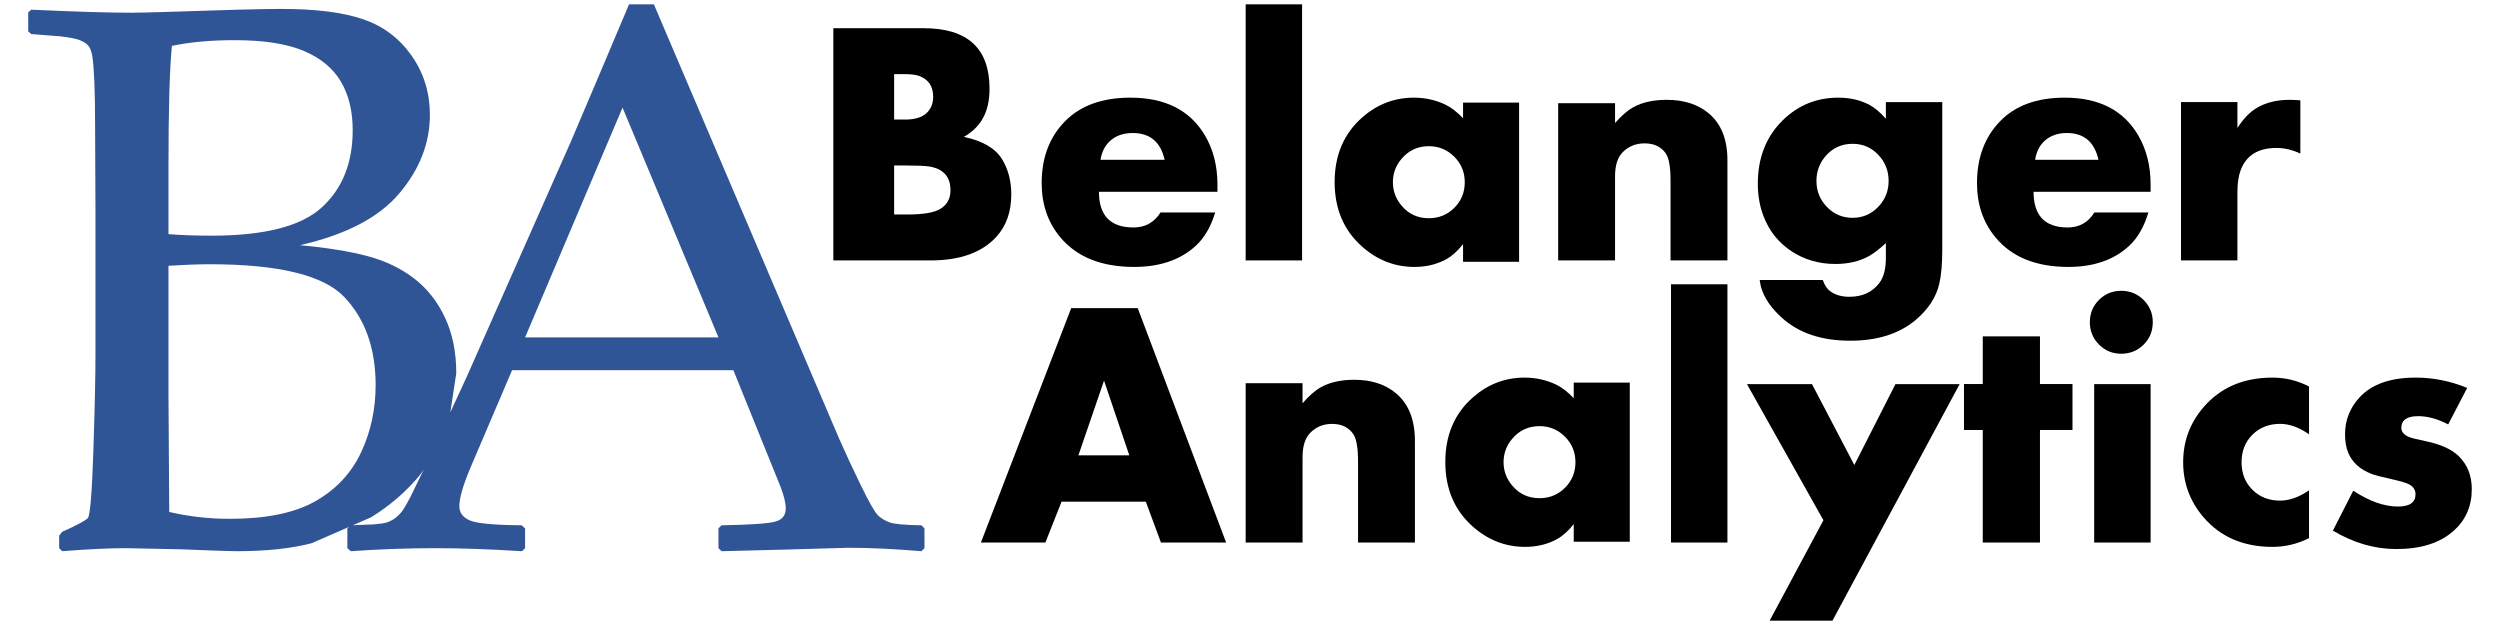 <svg width="1152" height="288" xmlns="http://www.w3.org/2000/svg" xmlns:xlink="http://www.w3.org/1999/xlink" overflow="hidden"><rect width="100%" height="100%" fill="#808080" stroke="none"/><defs><clipPath id="clip0"><rect x="0" y="0" width="1152" height="288"/></clipPath></defs><g clip-path="url(#clip0)"><rect x="0" y="0" width="1152" height="288" fill="#FFFFFF"/><path d="M574 2 600 2 600 120 574 120 574 2Z" fill-rule="evenodd"/><path d="M384 13 425.671 13C445.875 13 455.977 22.302 455.977 40.906 455.977 46.498 454.872 51.175 452.662 54.938 450.821 58.126 447.98 60.843 444.139 63.09 452.736 64.867 458.608 68.29 461.753 73.359 464.584 78.01 466 83.419 466 89.585 466 97.581 463.711 104.087 459.134 109.104 452.504 116.368 442.402 120 428.828 120L384 120 384 13ZM412.017 34.165 412.017 55.095 417.125 55.095C421.944 55.095 425.402 53.919 427.497 51.567 429.173 49.686 430.012 47.36 430.012 44.59 430.012 39.73 427.811 36.516 423.411 34.949 421.839 34.426 419.744 34.165 417.125 34.165L412.017 34.165ZM412.017 76.259 412.017 98.835 418.233 98.835C425.367 98.835 430.35 97.999 433.183 96.327 436.383 94.445 437.983 91.571 437.983 87.704 437.983 81.485 434.757 77.827 428.305 76.73 426.259 76.416 422.744 76.259 417.761 76.259L412.017 76.259Z" fill-rule="evenodd"/><path d="M651.527 45C656.699 45 661.559 46.08 666.105 48.24 668.717 49.505 671.408 51.586 674.178 54.484L674.178 47.292 700 47.292 700 120.629 674.178 120.629 674.178 112.489C671.722 115.598 669.24 117.863 666.732 119.286 662.342 121.762 657.352 123 651.761 123 642.721 123 634.674 119.869 627.619 113.606 619.207 106.132 615 96.237 615 83.921 615 71.394 619.311 61.395 627.933 53.922 634.778 47.974 642.643 45 651.527 45ZM658.403 67.365C653.3 67.365 649.107 69.305 645.827 73.186 643.17 76.331 641.842 79.923 641.842 83.961 641.842 87.998 643.17 91.59 645.827 94.736 649.055 98.616 653.247 100.557 658.403 100.557 663.037 100.557 666.956 98.957 670.159 95.758 673.362 92.56 674.963 88.627 674.963 83.961 674.963 79.347 673.349 75.427 670.12 72.202 666.891 68.977 662.985 67.365 658.403 67.365Z" fill-rule="evenodd"/><path d="M520.896 45C536.906 45 548.345 50.783 555.214 62.348 559.071 68.866 561 76.435 561 85.056L561 88.368 506.392 88.368C506.392 99.335 511.699 104.818 522.313 104.818 527.725 104.818 531.877 102.51 534.766 97.892L559.97 97.892C557.962 104.483 555.003 109.583 551.093 113.192 544.012 119.731 534.528 123 522.64 123 507.529 123 496.168 118.435 488.56 109.305 482.853 102.483 480 94.166 480 84.354 480 72.705 483.567 63.234 490.7 55.941 497.833 48.647 507.898 45 520.896 45ZM521.927 61.293C517.512 61.293 513.938 62.603 511.205 65.224 509.05 67.311 507.684 70.12 507.106 73.65L536.668 73.65C534.829 65.412 529.915 61.293 521.927 61.293Z" fill-rule="evenodd"/><path d="M847.079 45C852.391 45 857.124 46.076 861.278 48.229 863.75 49.542 866.328 51.695 869.01 54.688L869.01 47.048 895 47.048 895 115.098C895 121.504 894.552 126.676 893.657 130.614 892.235 136.916 888.548 142.56 882.598 147.548 875.066 153.849 865.06 157 852.579 157 839.518 157 829.117 153.56 821.375 146.682 816.214 142.114 812.923 137.335 811.501 132.347 811.343 131.822 811.132 130.72 810.869 129.039L839.94 129.039C840.782 131.43 841.914 133.145 843.336 134.185 845.654 135.9 848.603 136.758 852.184 136.758 858.188 136.758 862.796 134.638 866.008 130.398 868.009 127.729 869.01 123.908 869.01 118.936L869.01 112.027C865.907 114.862 863.303 116.857 861.199 118.013 856.835 120.428 851.681 121.636 845.737 121.636 838.269 121.636 831.59 119.719 825.699 115.886 819.651 111.948 815.312 106.566 812.682 99.74 810.894 95.119 810 90.105 810 84.696 810 72.724 813.813 62.984 821.44 55.475 828.539 48.492 837.086 45 847.079 45ZM853.685 66.266C848.496 66.266 844.25 68.261 840.948 72.252 838.327 75.455 837.017 79.157 837.017 83.357 837.017 88.031 838.629 92.034 841.852 95.369 845.076 98.703 849.02 100.37 853.685 100.37 858.297 100.37 862.215 98.703 865.439 95.369 868.662 92.034 870.274 88.031 870.274 83.357 870.274 78.684 868.675 74.667 865.478 71.307 862.281 67.946 858.35 66.266 853.685 66.266Z" fill-rule="evenodd"/><path d="M951.391 45C967.203 45 978.501 50.783 985.286 62.348 989.095 68.866 991 76.435 991 85.056L991 88.368 937.067 88.368C937.067 99.335 942.308 104.818 952.791 104.818 958.136 104.818 962.236 102.51 965.09 97.892L989.982 97.892C987.999 104.483 985.077 109.583 981.215 113.192 974.223 119.731 964.855 123 953.113 123 938.189 123 926.969 118.435 919.454 109.305 913.818 102.483 911 94.166 911 84.354 911 72.705 914.523 63.234 921.568 55.941 928.613 48.647 938.554 45 951.391 45ZM952.409 61.293C948.049 61.293 944.519 62.603 941.82 65.224 939.692 67.311 938.342 70.12 937.771 73.65L966.969 73.65C965.152 65.412 960.299 61.293 952.409 61.293Z" fill-rule="evenodd"/><path d="M768.078 46C776.033 46 782.503 48.107 787.489 52.323 793.163 57.11 796 64.292 796 73.867L796 120 769.788 120 769.788 83.365C769.788 76.973 769.049 72.739 767.57 70.661 765.406 67.594 762.16 66.061 757.832 66.061 753.873 66.061 750.547 67.381 747.855 70.021 745.427 72.403 744.213 76.131 744.213 81.205L744.213 120 718 120 718 47.561 744.213 47.561 744.213 56.694C747.235 53.259 750.02 50.84 752.566 49.434 756.702 47.145 761.873 46 768.078 46Z" fill-rule="evenodd"/><path d="M1054.96 46C1056.32 46 1058 46.078 1060 46.235L1060 70.772C1056.37 69.041 1052.7 68.177 1048.97 68.177 1040.46 68.177 1034.94 71.663 1032.42 78.636 1031.47 81.152 1031 84.534 1031 88.78L1031 120 1005 120 1005 47.023 1031 47.023 1031 58.976C1033.73 54.729 1036.67 51.662 1039.83 49.775 1044.08 47.258 1049.12 46 1054.96 46Z" fill-rule="evenodd"/><path d="M770 131 796 131 796 250 770 250 770 131Z" fill-rule="evenodd"/><path d="M977.46 134C981.495 134 984.927 135.401 987.756 138.204 990.585 141.007 992 144.426 992 148.461 992 152.548 990.598 155.993 987.795 158.796 984.993 161.599 981.548 163 977.46 163 973.426 163 970.007 161.586 967.205 158.756 964.401 155.927 963 152.495 963 148.461 963 144.426 964.401 141.007 967.205 138.204 970.007 135.401 973.426 134 977.46 134Z" fill-rule="evenodd"/><path d="M493.603 142 524.269 142 565 250 534.967 250 527.994 231.169 489.165 231.169 481.716 250 452 250 493.603 142ZM508.738 175.389 496.931 209.807 520.386 209.807 508.738 175.389Z" fill-rule="evenodd"/><path d="M913.654 155 940.016 155 940.016 176.959 955 176.959 955 198.132 940.016 198.132 940.016 250 913.654 250 913.654 198.132 905 198.132 905 176.959 913.654 176.959 913.654 155Z" fill-rule="evenodd"/><path d="M1113.15 174C1121.29 174 1129.2 175.586 1136.87 178.759L1128.12 195.574C1123.31 193.036 1118.7 191.767 1114.3 191.767 1109.12 191.767 1106.53 193.58 1106.53 197.206 1106.53 198.86 1107.58 200.193 1109.67 201.206 1110.62 201.682 1113.39 202.396 1118.01 203.347 1124.77 204.775 1129.75 207.049 1132.95 210.169 1136.98 214.082 1139 219.158 1139 225.397 1139 233.224 1136.22 239.622 1130.65 244.592 1124.39 250.197 1115.59 253 1104.24 253 1094.21 253 1084.46 250.171 1075 244.513L1084.38 226.112C1091.77 230.976 1098.63 233.409 1104.97 233.409 1110.37 233.409 1113.07 231.531 1113.07 227.777 1113.07 225.821 1112.13 224.313 1110.24 223.256 1109.03 222.569 1106.31 221.749 1102.06 220.797 1097.29 219.741 1094.17 218.923 1092.7 218.342 1087.46 216.284 1083.92 213.064 1082.09 208.683 1081.09 206.307 1080.6 203.456 1080.6 200.13 1080.6 193.69 1082.78 188.068 1087.14 183.264 1092.76 177.088 1101.43 174 1113.15 174Z" fill-rule="evenodd"/><path d="M702.527 174C707.699 174 712.559 175.08 717.105 177.24 719.717 178.505 722.408 180.586 725.178 183.484L725.178 176.292 751 176.292 751 249.629 725.178 249.629 725.178 241.489C722.722 244.598 720.24 246.863 717.732 248.286 713.342 250.762 708.352 252 702.761 252 693.721 252 685.674 248.869 678.619 242.606 670.207 235.132 666 225.237 666 212.921 666 200.394 670.311 190.395 678.933 182.921 685.778 176.974 693.643 174 702.527 174ZM709.403 196.365C704.3 196.365 700.107 198.305 696.827 202.186 694.17 205.331 692.842 208.923 692.842 212.961 692.842 216.998 694.17 220.59 696.827 223.736 700.055 227.616 704.247 229.557 709.403 229.557 714.037 229.557 717.956 227.957 721.159 224.758 724.362 221.56 725.963 217.627 725.963 212.961 725.963 208.347 724.349 204.427 721.12 201.202 717.891 197.977 713.985 196.365 709.403 196.365Z" fill-rule="evenodd"/><path d="M1047.16 174C1053.14 174 1058.75 175.369 1064 178.105L1064 200.132C1059.45 196.921 1055 195.316 1050.65 195.316 1045.53 195.316 1041.29 196.974 1037.94 200.29 1034.59 203.605 1032.91 207.842 1032.91 213 1032.91 218.158 1034.59 222.395 1037.94 225.71 1041.29 229.026 1045.53 230.684 1050.65 230.684 1054.95 230.684 1059.39 229.105 1064 225.947L1064 247.973C1058.65 250.658 1053.03 252 1047.16 252 1033.83 252 1023.26 247.474 1015.44 238.421 1009.15 231.105 1006 222.632 1006 213 1006 203.316 1009.15 194.842 1015.44 187.579 1023.26 178.527 1033.83 174 1047.16 174Z" fill-rule="evenodd"/><path d="M624.078 175C632.033 175 638.503 177.136 643.489 181.408 649.163 186.26 652 193.539 652 203.244L652 250 625.788 250 625.788 212.869C625.788 206.392 625.049 202.1 623.57 199.994 621.406 196.886 618.16 195.332 613.832 195.332 609.873 195.332 606.547 196.67 603.855 199.346 601.427 201.76 600.213 205.538 600.213 210.68L600.213 250 574 250 574 176.582 600.213 176.582 600.213 185.839C603.235 182.357 606.02 179.905 608.566 178.481 612.702 176.16 617.873 175 624.078 175Z" fill-rule="evenodd"/><path d="M805 177 834.966 177 854.472 214.273 873.427 177 903 177 844.404 286 815.461 286 840.236 239.722 805 177Z" fill-rule="evenodd"/><path d="M965 177 991 177 991 250 965 250 965 177Z" fill-rule="evenodd"/><path d="M195.281 216.334 193.784 218.527C187.502 226.254 179.9 232.868 170.977 238.371L162.605 242.021 172.216 241.642C174.976 241.422 176.972 241.122 178.204 240.741 180.67 239.981 182.871 238.459 184.809 236.176 185.777 235.034 187.238 232.598 189.19 228.866ZM201.73 206.893 195.283 216.331 195.283 216.331ZM96.655 121.766C91.372 121.766 85.031 122 77.635 122.468L77.635 182.351 77.987 235.912C87.028 238.02 96.303 239.073 105.813 239.073 122.603 239.073 135.753 236.381 145.264 230.995 154.774 225.61 161.789 218.146 166.309 208.605 170.83 199.064 173.09 188.673 173.09 177.434 173.09 160.576 168.305 147.083 158.736 136.956 149.167 126.829 128.474 121.766 96.655 121.766ZM286.868 49.59 241.958 155.483 331.073 155.483ZM108.103 18.508C97.184 18.508 87.556 19.386 79.22 21.141 78.163 31.678 77.635 50.059 77.635 76.283L77.635 107.893C83.505 108.361 90.139 108.595 97.536 108.595 121.84 108.595 138.747 104.264 148.258 95.6 157.768 86.937 162.523 75.054 162.523 59.951 162.523 51.171 160.703 43.708 157.063 37.561 153.423 31.415 147.7 26.703 139.892 23.424 132.084 20.146 121.488 18.508 108.103 18.508ZM289.862 2 301.31 2 376.511 178.312 386.55 201.844C389.485 208.517 392.861 215.776 396.676 223.62 400.493 231.464 403.134 236.088 404.602 237.493 406.069 238.898 407.889 239.981 410.061 240.741 412.234 241.503 417.077 241.942 424.591 242.059L426 243.464 426 252.595 424.591 254C412.146 252.947 400.933 252.42 390.953 252.42 371.462 253.005 351.973 253.532 332.482 254L331.073 252.595 331.073 243.464 332.482 242.059C345.632 241.824 353.851 241.268 357.138 240.39 360.426 239.512 362.07 237.493 362.07 234.332 362.07 231.756 361.248 228.361 359.604 224.146L337.942 170.585 235.97 170.585 216.774 215.541C213.369 223.62 211.666 229.532 211.666 233.278 211.666 236.205 213.251 238.371 216.422 239.776 219.591 241.18 227.575 241.942 240.373 242.059L241.958 243.464 241.958 252.595 240.549 254C225.404 253.063 212.136 252.595 200.747 252.595 187.832 252.595 174.799 253.063 161.649 254L160.064 252.595 160.064 243.464 160.807 242.805 143.59 250.312C134.256 252.771 122.662 254 108.807 254 105.989 254 97.536 253.707 83.447 253.122 67.831 252.771 59.377 252.595 58.086 252.595 50.102 252.595 40.298 253.063 28.674 254L27.265 252.595 27.265 246.8 28.674 245.044C35.484 242 39.418 239.893 40.474 238.722 41.531 237.551 42.382 227.19 43.028 207.639 43.674 188.088 43.996 173.161 43.996 162.859L43.996 98.41 43.821 58.547C43.821 49.883 43.703 42.829 43.468 37.385 43.233 31.941 42.911 28.049 42.499 25.707 42.089 23.366 41.414 21.727 40.474 20.79 39.535 19.854 38.214 19.064 36.512 18.42 34.809 17.776 31.903 17.22 27.794 16.751L14.409 15.697 13 14.468 13 5.688 14.409 4.459C34.486 5.395 49.984 5.863 60.904 5.863 65.013 5.863 81.275 5.395 109.688 4.459 118.846 4.225 125.48 4.107 129.589 4.107 145.439 4.107 158.003 5.688 167.278 8.849 176.553 12.01 184.009 17.6 189.645 25.619 195.281 33.639 198.098 42.742 198.098 52.927 198.098 65.922 193.402 77.981 184.009 89.103 174.616 100.224 159.353 108.185 138.219 112.985 150.899 114.156 161.349 115.854 169.568 118.078 177.786 120.302 184.89 123.727 190.877 128.351 196.865 132.976 201.591 138.976 205.055 146.351 208.519 153.727 210.25 162.273 210.25 171.99L207.518 189.974 215.012 173.746 262.916 65.571C271.957 44.38 280.939 23.19 289.862 2Z" fill="#2F5597" fill-rule="evenodd"/></g></svg>